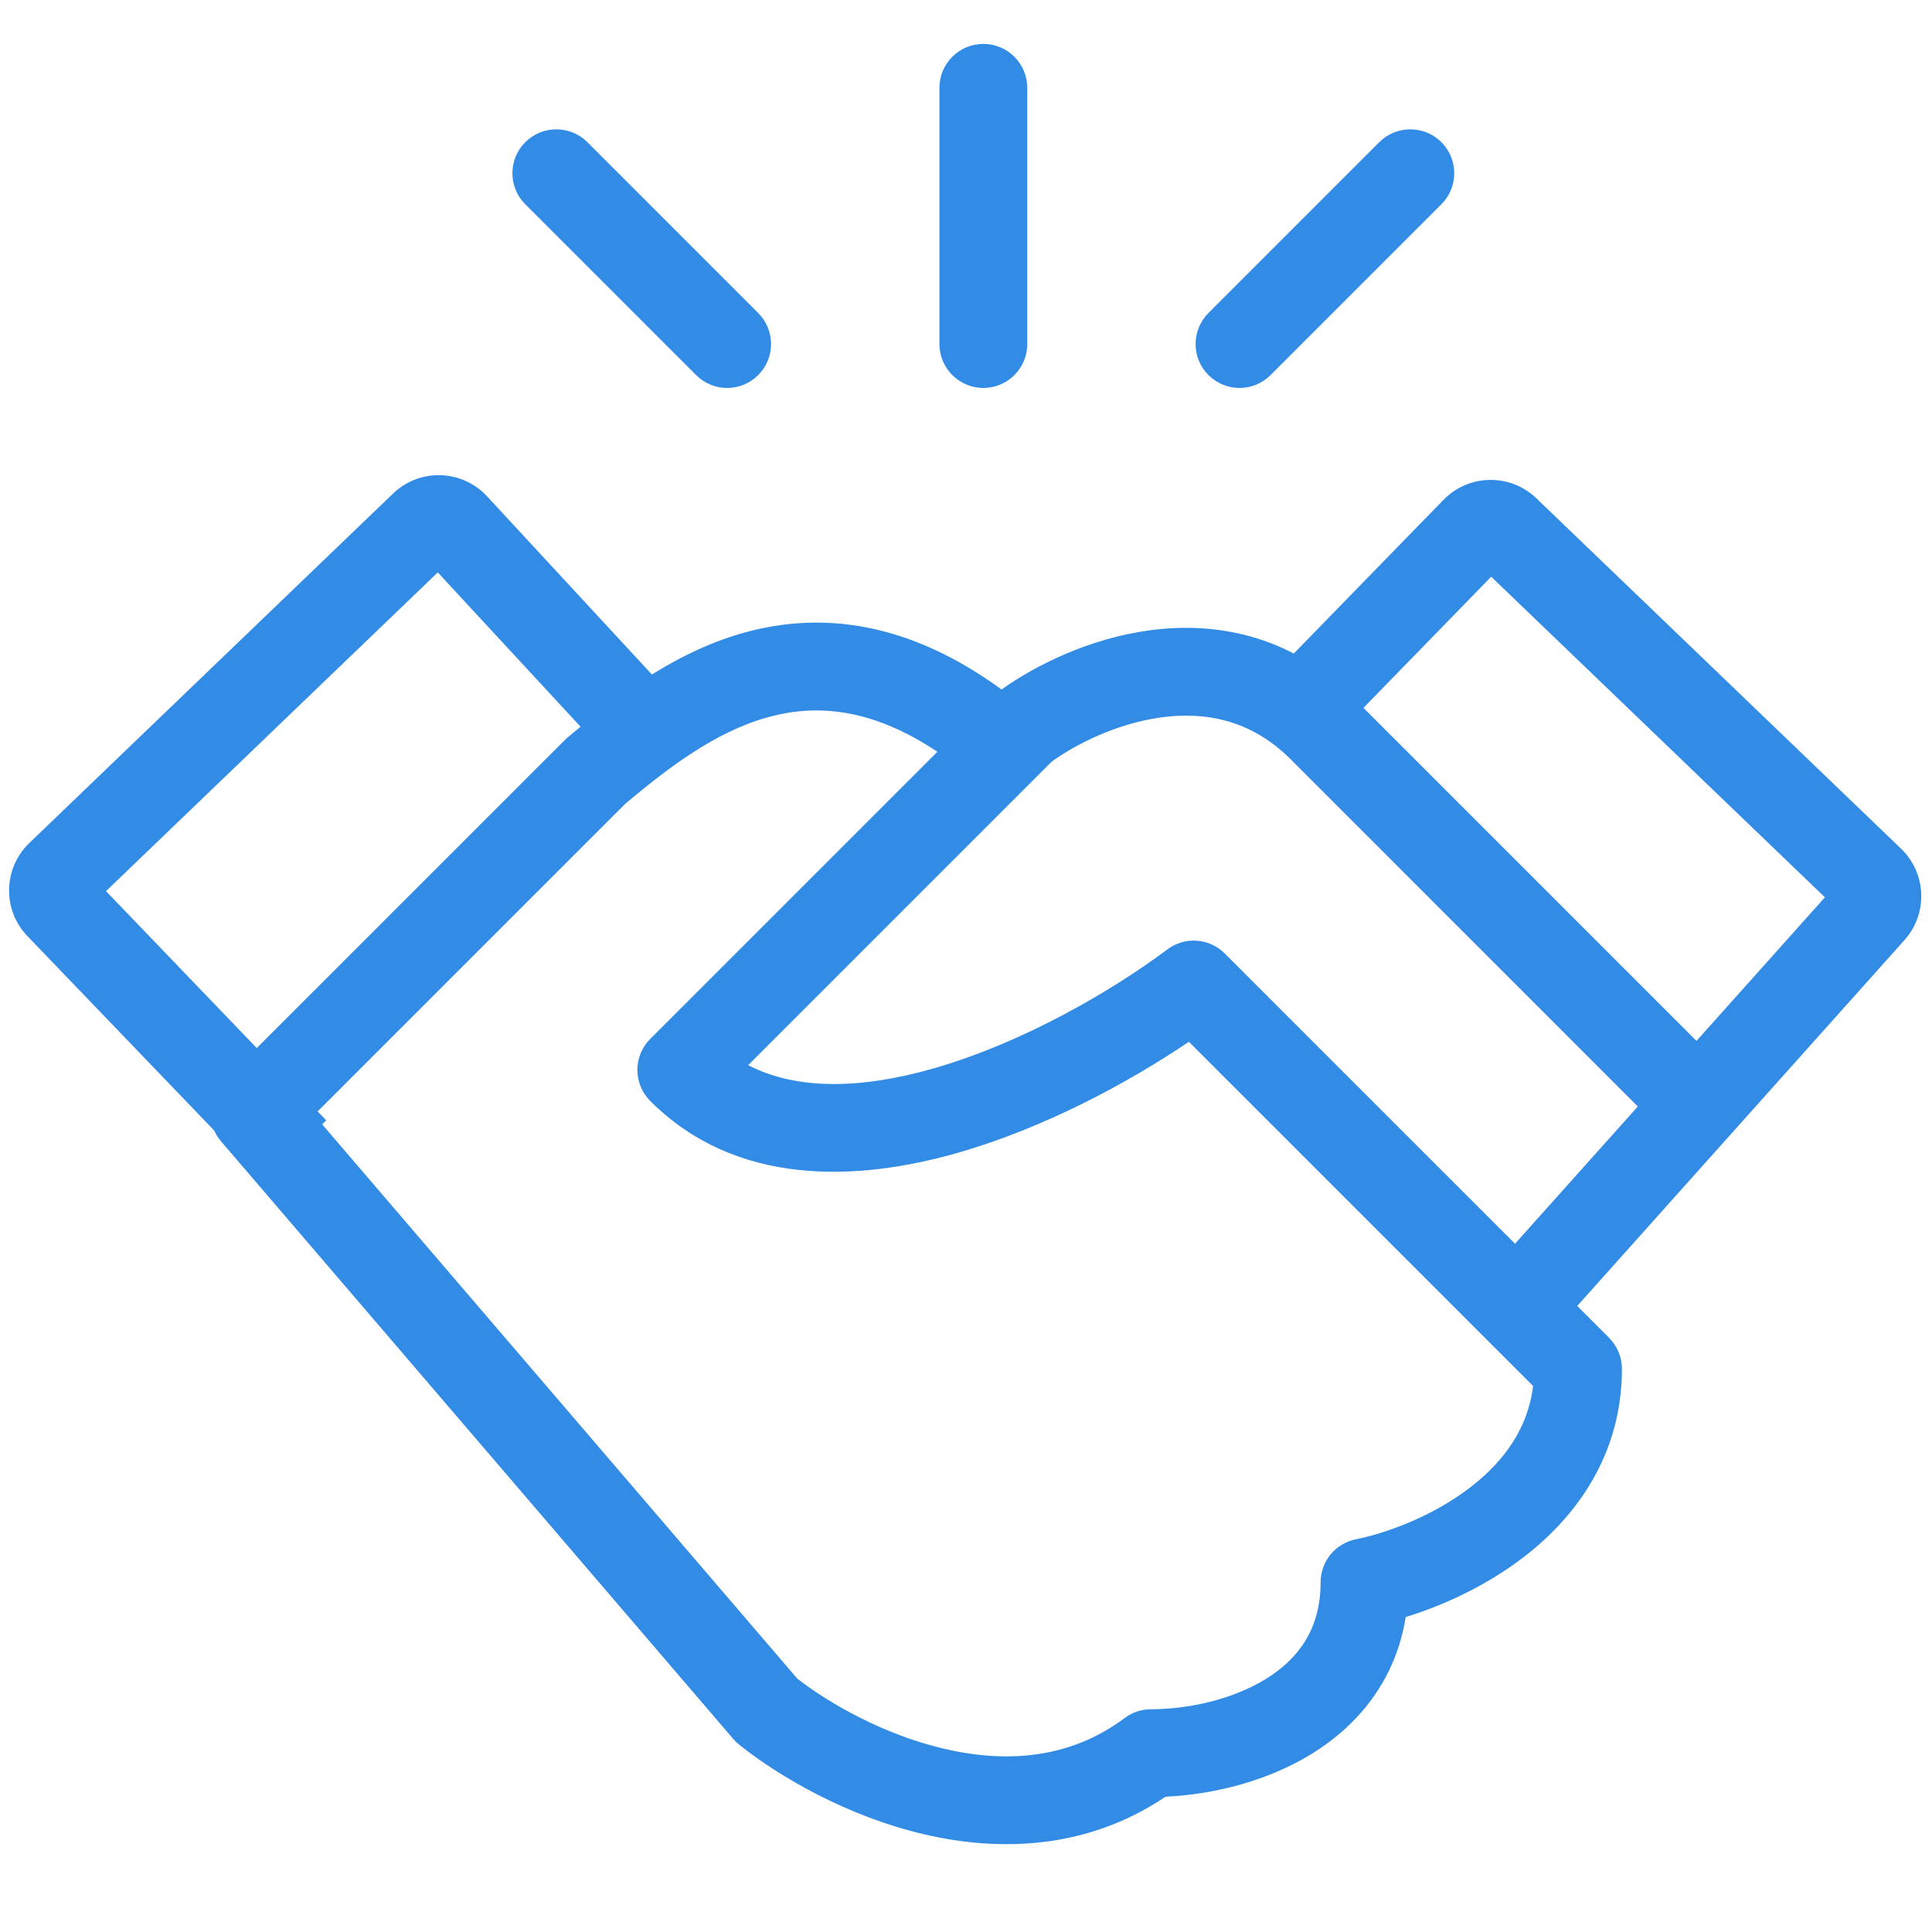 <svg width="44" height="44" viewBox="0 0 44 44" fill="none" xmlns="http://www.w3.org/2000/svg">
<g clip-path="url(#clip0_10402_13193)">
<path fill-rule="evenodd" clip-rule="evenodd" d="M14.246 18.299L7.153 25.392L18.157 38.229C18.885 38.795 20.126 39.506 21.505 39.828C22.914 40.157 24.366 40.062 25.613 39.127C25.786 38.997 25.997 38.927 26.213 38.927C27.049 38.927 28.068 38.712 28.844 38.228C29.576 37.77 30.076 37.094 30.076 36.037C30.076 35.56 30.412 35.15 30.879 35.056C31.572 34.918 32.635 34.533 33.501 33.861C34.251 33.279 34.798 32.532 34.915 31.565L27.076 23.726C25.709 24.649 23.802 25.684 21.821 26.252C19.503 26.917 16.758 27.023 14.809 25.074C14.621 24.887 14.516 24.632 14.516 24.367C14.516 24.102 14.621 23.847 14.809 23.66L21.348 17.121C19.806 16.092 18.542 16.042 17.485 16.335C16.274 16.672 15.219 17.489 14.246 18.299ZM22.81 15.703C20.676 14.146 18.696 13.923 16.95 14.408C15.259 14.878 13.893 15.99 12.931 16.791C12.908 16.811 12.885 16.831 12.864 16.853L5.084 24.632C4.714 25.002 4.692 25.594 5.032 25.99L16.701 39.605C16.742 39.652 16.787 39.696 16.836 39.735C17.74 40.458 19.282 41.363 21.05 41.776C22.749 42.172 24.747 42.13 26.543 40.919C27.593 40.87 28.847 40.584 29.904 39.924C30.936 39.278 31.785 38.263 32.014 36.827C32.85 36.57 33.849 36.123 34.728 35.441C35.905 34.527 36.938 33.127 36.938 31.174C36.938 30.909 36.833 30.655 36.645 30.467L27.893 21.715C27.541 21.363 26.984 21.323 26.586 21.622C25.355 22.545 23.324 23.74 21.27 24.33C19.619 24.803 18.155 24.836 17.039 24.258L23.95 17.347C24.5 16.948 25.434 16.476 26.445 16.338C27.454 16.201 28.496 16.394 29.396 17.294L38.148 26.047L39.562 24.632L30.81 15.88C29.376 14.446 27.663 14.154 26.175 14.356C24.796 14.544 23.575 15.157 22.81 15.703Z" fill="#328CE5"/>
<path fill-rule="evenodd" clip-rule="evenodd" d="M22.395 1C22.947 1 23.395 1.448 23.395 2V7.835C23.395 8.387 22.947 8.835 22.395 8.835C21.842 8.835 21.395 8.387 21.395 7.835V2C21.395 1.448 21.842 1 22.395 1Z" fill="#328CE5"/>
<path fill-rule="evenodd" clip-rule="evenodd" d="M11.963 3.238C12.354 2.848 12.987 2.848 13.377 3.238L17.267 7.128C17.658 7.519 17.658 8.152 17.267 8.542C16.877 8.933 16.243 8.933 15.853 8.542L11.963 4.652C11.572 4.262 11.572 3.629 11.963 3.238Z" fill="#328CE5"/>
<path fill-rule="evenodd" clip-rule="evenodd" d="M32.826 3.238C32.436 2.848 31.802 2.848 31.412 3.238L27.522 7.128C27.131 7.519 27.131 8.152 27.522 8.542C27.913 8.933 28.546 8.933 28.936 8.542L32.826 4.652C33.217 4.262 33.217 3.629 32.826 3.238Z" fill="#328CE5"/>
<path fill-rule="evenodd" clip-rule="evenodd" d="M0.625 21.32C0.051 20.723 0.07 19.773 0.668 19.199L8.952 11.24C9.557 10.659 10.522 10.687 11.092 11.303L15.734 16.321L14.266 17.679L9.97 13.036L2.414 20.295L7.43 25.516L5.987 26.901L0.625 21.32Z" fill="#328CE5"/>
<path fill-rule="evenodd" clip-rule="evenodd" d="M43.373 21.41C43.912 20.808 43.877 19.888 43.295 19.328L34.989 11.348C34.394 10.777 33.45 10.793 32.875 11.383L28.485 15.89L29.918 17.285L33.961 13.134L41.561 20.436L34.291 28.563L35.782 29.897L43.373 21.41Z" fill="#328CE5"/>
</g>
<defs>
<clipPath id="clip0_10402_13193">
<rect width="44" height="44" fill="white"/>
</clipPath>
</defs>
</svg>
